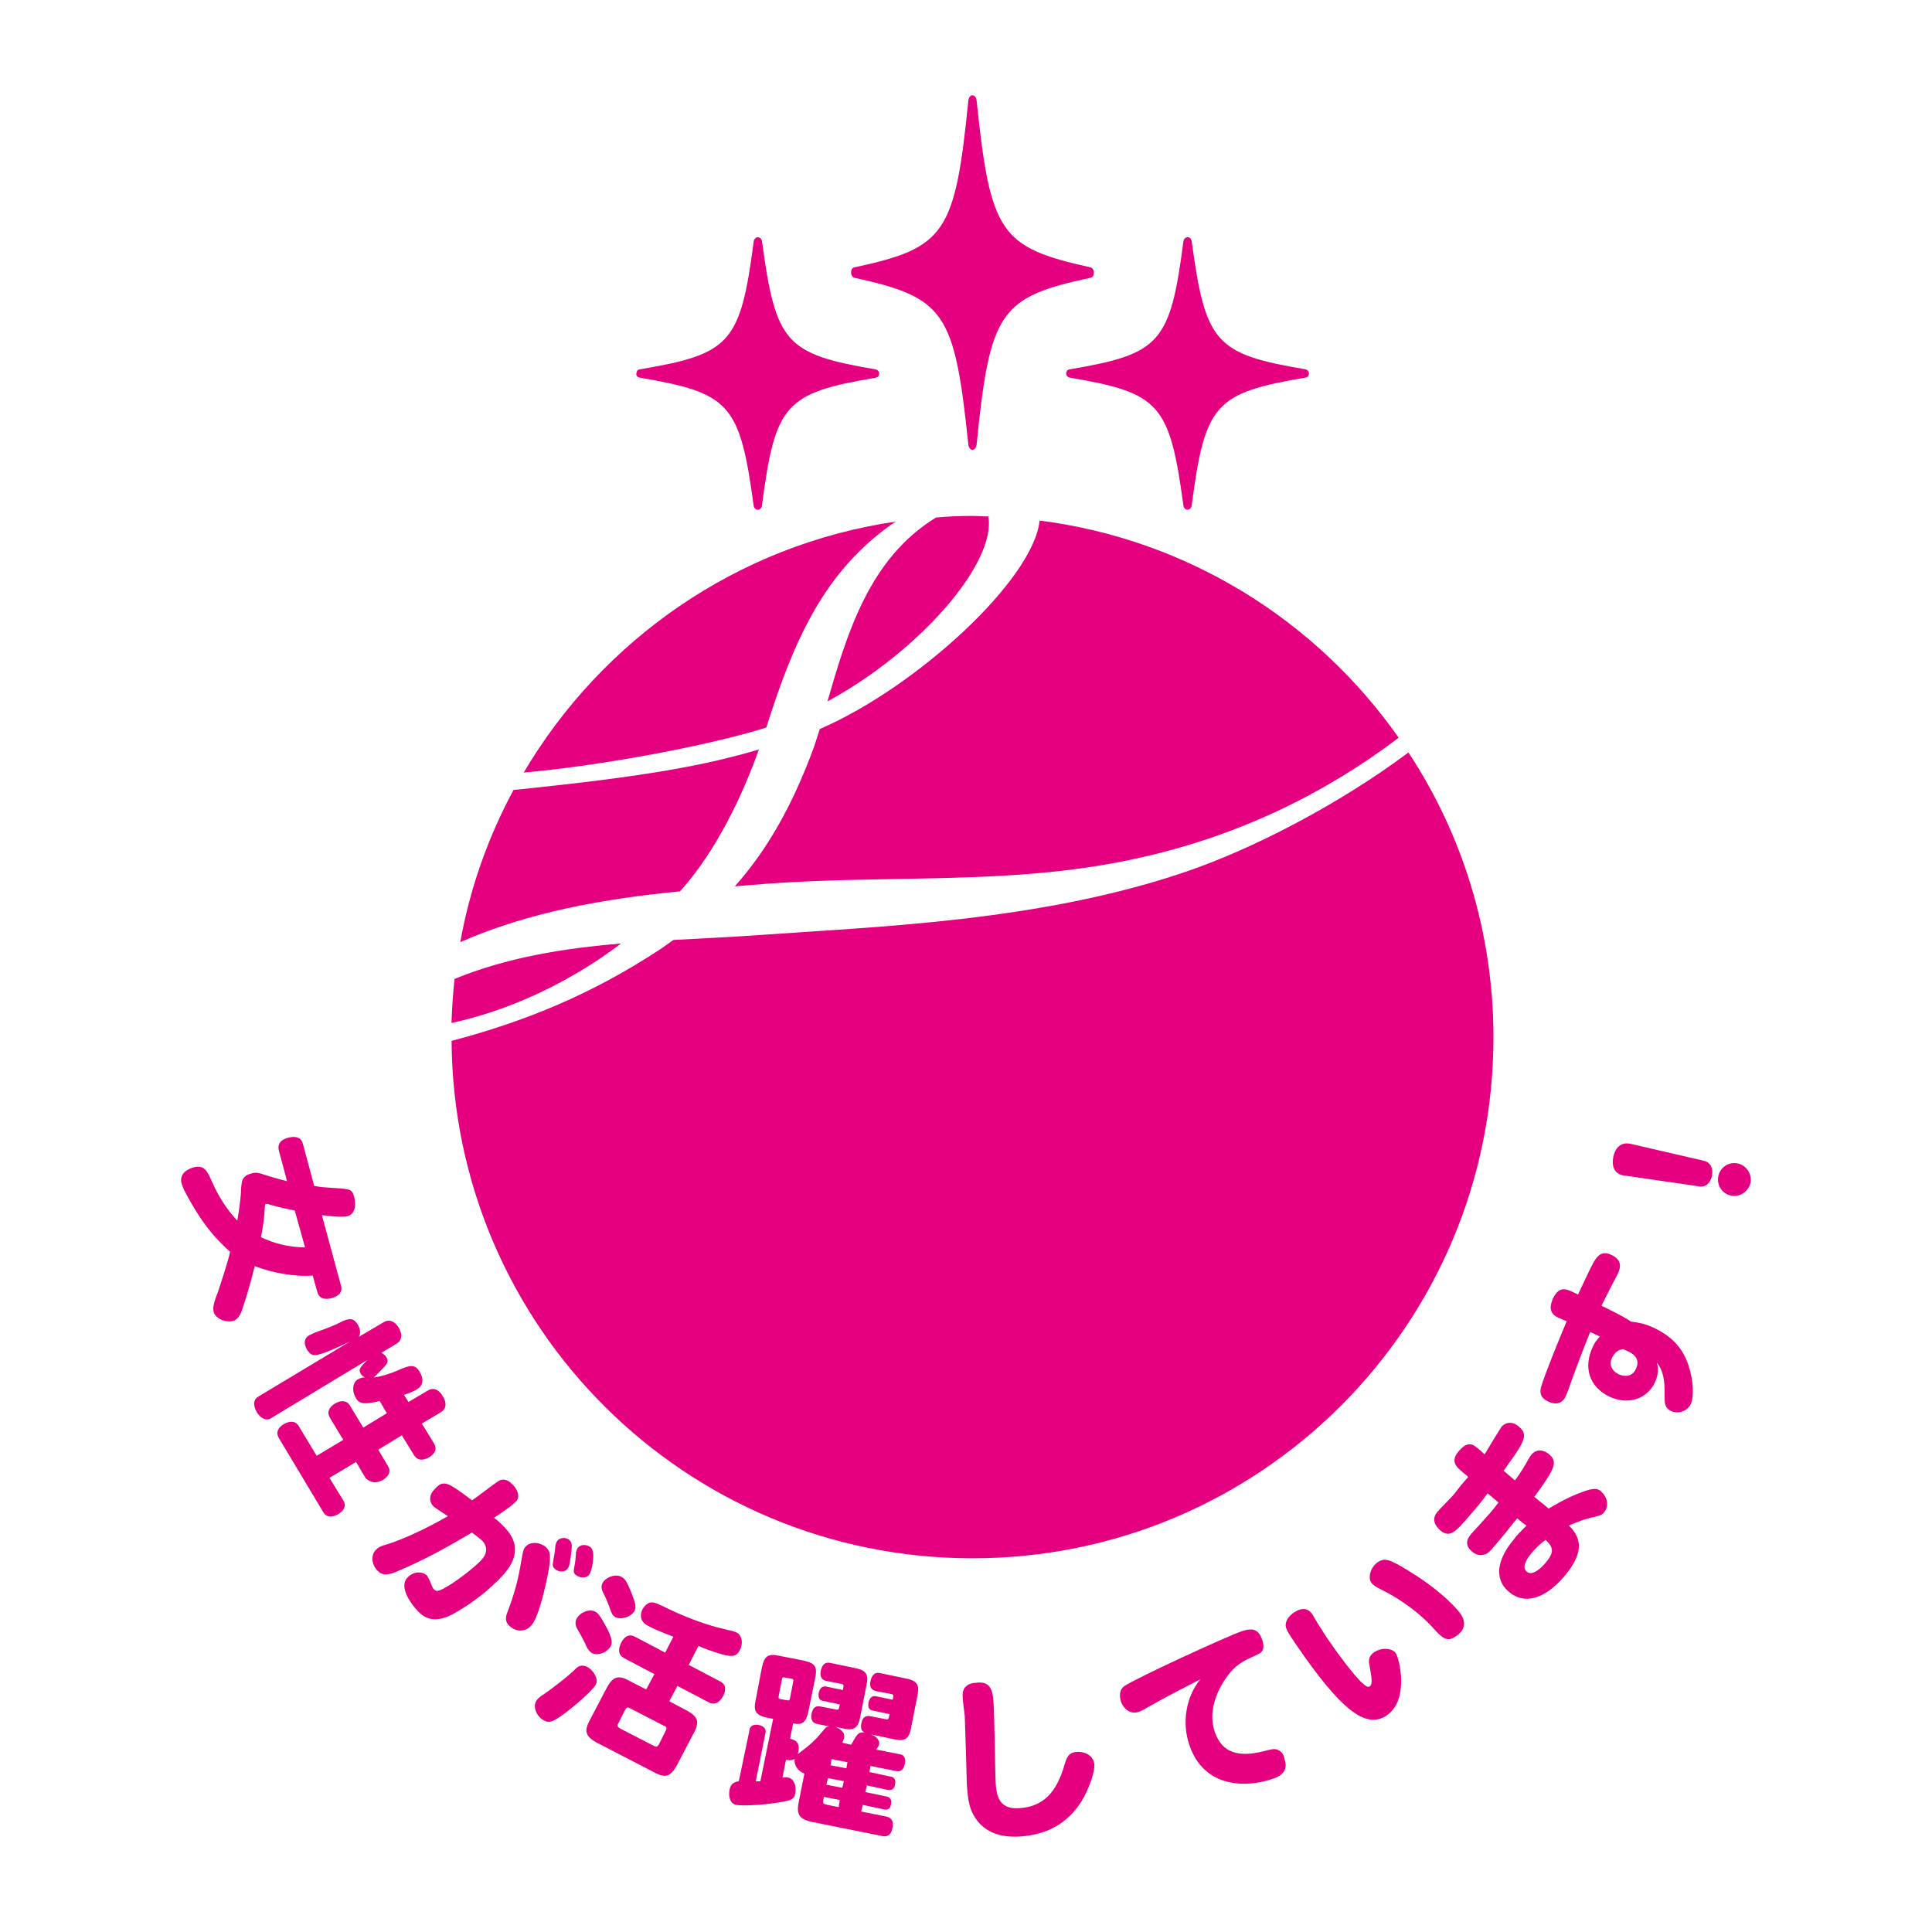 <?xml version="1.0" encoding="utf-8"?>
<!-- Generator: Adobe Illustrator 28.3.0, SVG Export Plug-In . SVG Version: 6.00 Build 0)  -->
<svg version="1.1" id="レイヤー_1" xmlns="http://www.w3.org/2000/svg" xmlns:xlink="http://www.w3.org/1999/xlink" x="0px"
	 y="0px" width="233px" height="233px" viewBox="0 0 233 233" style="enable-background:new 0 0 233 233;" xml:space="preserve">
<style type="text/css">
	.st0{fill:#E4007F;}
</style>
<g>
	<path class="st0" d="M54.82,118.06c-0.19,1.73-0.31,3.52-0.37,5.31c6.61-1.42,13.9-4.63,20.45-9.58
		C67.98,114.36,61.12,115.47,54.82,118.06z"/>
	<path class="st0" d="M91.52,90.39c-6.3,1.85-13.1,3.21-29.59,4.88c-3.03,5.62-5.25,11.8-6.42,18.35c8.28-3.64,17.42-5.25,26.5-6.12
		C86.39,102.62,89.54,95.95,91.52,90.39z"/>
	<path class="st0" d="M98.87,87.92c-0.37,1.17-0.74,2.35-1.17,3.4c-2.72,7.1-5.87,11.98-9.08,15.57c1.3-0.12,2.53-0.19,3.83-0.31
		c13.47-0.99,26.69-0.06,39.54-2.1c15.88-2.47,27.86-8.83,36.69-15.51c-9.88-14.08-25.39-23.91-43.3-26.19
		C124.63,69.94,110.48,82.91,98.87,87.92z"/>
	<path class="st0" d="M117.28,187.93c34.72,0,62.83-28.11,62.83-62.83c0-12.66-3.77-24.52-10.25-34.35
		c-8.52,6.36-18.9,11.68-26.87,14.39c-17.54,5.99-37.31,6.61-51.03,7.6c-3.52,0.25-7.17,0.43-10.75,0.62
		c-0.49,0.37-0.99,0.68-1.48,1.05c-8.34,5.5-16.37,8.77-25.27,11.12C54.7,160.07,82.68,187.93,117.28,187.93z"/>
	<path class="st0" d="M119.19,62.28c-0.68,0-1.3-0.06-1.98-0.06c-1.42,0-2.9,0.06-4.32,0.19c-8.09,4.94-10.75,14.08-13.1,22.18
		C110.97,78.53,120.18,67.84,119.19,62.28z"/>
	<path class="st0" d="M92.5,87.48c3.34-10.56,6.98-18.47,14.89-24.15c0.19-0.12,0.43-0.31,0.68-0.43
		c-19.15,2.78-35.46,14.27-44.91,30.27c9.7-0.86,22.67-3.34,29.28-5.44C92.44,87.67,92.44,87.61,92.5,87.48z"/>
	<path class="st0" d="M103.01,33.49c10.93,2.41,12.11,4.08,13.78,20.2c0.06,0.31,0.25,0.56,0.49,0.56c0.25,0,0.43-0.25,0.49-0.56
		c1.61-16.12,2.78-17.85,13.78-20.2c0.25-0.06,0.37-0.31,0.37-0.62s-0.19-0.56-0.37-0.62c-10.93-2.41-12.11-4.08-13.78-20.2
		c-0.06-0.31-0.25-0.56-0.49-0.56c-0.25,0-0.43,0.25-0.49,0.56c-1.61,16.12-2.78,17.85-13.78,20.2c-0.25,0.06-0.37,0.31-0.37,0.62
		S102.82,33.43,103.01,33.49z"/>
	<path class="st0" d="M128.58,45.04c0,0.25,0.19,0.43,0.37,0.49c10.93,1.85,12.11,3.15,13.78,15.51c0.06,0.25,0.25,0.43,0.49,0.43
		s0.43-0.19,0.49-0.43c1.61-12.36,2.78-13.65,13.78-15.51c0.25-0.06,0.37-0.25,0.37-0.49s-0.19-0.43-0.37-0.49
		c-10.93-1.85-12.11-3.15-13.78-15.51c-0.06-0.25-0.25-0.43-0.49-0.43s-0.43,0.19-0.49,0.43c-1.61,12.36-2.78,13.65-13.78,15.51
		C128.7,44.61,128.58,44.86,128.58,45.04z"/>
	<path class="st0" d="M77.12,45.54c10.93,1.85,12.11,3.15,13.78,15.51c0.06,0.25,0.25,0.43,0.49,0.43c0.25,0,0.43-0.19,0.49-0.43
		c1.61-12.36,2.78-13.65,13.78-15.51c0.25-0.06,0.37-0.25,0.37-0.49s-0.19-0.43-0.37-0.49C94.73,42.7,93.55,41.4,91.89,29.04
		c-0.06-0.25-0.25-0.43-0.49-0.43s-0.43,0.19-0.49,0.43C89.29,41.4,88.12,42.7,77.12,44.55c-0.25,0.06-0.37,0.25-0.37,0.49
		C76.69,45.29,76.87,45.48,77.12,45.54z"/>
	<path class="st0" d="M37.71,153.83l0.56,1.98c0.19,0.74,0.8,0.99,1.73,0.74s1.36-0.8,1.11-1.54l-2.29-8.46
		c1.61,0.19,2.53,0.25,3.09,0.12c0.8-0.19,1.11-1.17,0.8-2.35c-0.25-0.86-0.37-0.93-2.53-1.05c-0.93-0.06-1.67-0.12-2.29-0.25
		l-1.36-5.07c-0.19-0.74-0.8-0.99-1.79-0.74c-0.93,0.25-1.3,0.8-1.11,1.54l0.99,3.71c-0.49-0.12-1.79-0.49-2.41-0.68
		c-1.05-0.37-1.36-0.43-1.92-0.25c-1.17,0.31-1.17,0.93-1.24,2.41c-0.06,0.74-0.19,1.92-0.43,3.27c-1.3-1.36-2.35-3.09-2.97-4.51
		c-0.68-1.54-0.99-2.22-2.29-1.92c-1.11,0.31-1.67,0.99-1.48,1.85c0.06,0.25,0.19,0.56,0.31,0.86c2.29,4.45,4.2,6.24,5.56,7.47
		c-0.19,0.99-1.24,4.2-1.48,4.88c-0.56,1.42-0.62,1.92-0.49,2.41c0.19,0.74,1.42,1.3,2.35,1.05c0.43-0.12,0.8-0.56,1.05-1.3
		c0.37-1.05,0.93-2.84,1.54-5.31C32.64,153.46,35.55,154.02,37.71,153.83z M31.47,149.2c0.12-0.49,0.43-2.53,0.43-3.15
		c0.06-0.8,0.06-0.86,0.19-0.86c0.06,0,0.25,0,0.37,0.06c0.31,0.12,1.79,0.49,3.09,0.74l1.24,4.45
		C34.87,150.43,32.95,149.94,31.47,149.2z"/>
	<path class="st0" d="M46.17,178.48c0.8-0.49,0.99-1.11,0.62-1.67l-1.17-1.98l2.84-1.73l1.48,2.41c0.37,0.62,1.05,0.68,1.79,0.25
		c0.8-0.49,0.99-1.05,0.62-1.67l-1.48-2.41l2.29-1.36c0.68-0.43,0.74-1.11,0.25-1.92c-0.49-0.86-1.17-1.11-1.85-0.68l-2.29,1.36
		l-0.56-0.86c0.62-0.19,1.36-0.49,1.67-0.74c0.68-0.43,0.74-1.24,0.19-2.1c-0.49-0.8-1.05-0.8-2.41-0.19
		c-0.93,0.43-2.29,0.86-3.09,0.93c0.31-0.25,0.62-0.62,1.05-1.05c0.68-0.68,0.74-0.93,0.49-1.36c-0.12-0.25-0.37-0.43-0.62-0.56
		l1.85-1.11c0.62-0.37,0.74-1.11,0.25-1.92c-0.49-0.8-1.17-1.05-1.79-0.68l-3.03,1.79c0.25-0.43,0.19-0.93-0.12-1.48
		c-0.49-0.8-0.99-0.86-2.16-0.25c-0.74,0.37-1.05,0.49-2.72,1.11c-0.37,0.12-0.74,0.31-0.99,0.43c-0.62,0.37-0.68,0.99-0.25,1.73
		c0.31,0.49,0.56,0.74,1.24,0.62c0.68-0.12,2.04-0.68,3.95-1.61l-11,6.61c-0.68,0.37-0.74,1.05-0.25,1.92
		c0.49,0.8,1.17,1.11,1.79,0.68l11.55-6.98c-1.05,1.05-1.05,1.17-0.8,1.67c0.12,0.19,0.25,0.31,0.49,0.43
		c-0.31,0-0.62,0.12-0.86,0.25c-0.62,0.37-0.74,1.42-0.19,2.29c0.37,0.68,1.11,0.74,2.84,0.31l0.86,1.48l-2.84,1.73l-1.61-2.66
		c-0.37-0.62-1.05-0.68-1.79-0.25c-0.8,0.49-0.99,1.11-0.62,1.73l1.61,2.66l-3.21,1.92l-2.16-3.58c-0.37-0.62-0.99-0.68-1.79-0.25
		c-0.74,0.43-0.99,1.05-0.62,1.67l5.37,8.96c0.37,0.62,0.99,0.68,1.79,0.25c0.8-0.49,0.99-1.11,0.62-1.67l-1.67-2.72l3.21-1.92
		l1.17,1.98C44.75,178.85,45.43,178.91,46.17,178.48z"/>
	<path class="st0" d="M65.88,186.63c-0.74-0.68-1.92-0.74-2.47-0.12c-0.31,0.31-0.31,0.43-0.68,2.53c-0.31,1.73-0.8,3.46-1.48,5.25
		c-0.37,0.86-0.31,1.36,0.25,1.85c0.74,0.68,1.85,0.68,2.53-0.06c0.86-0.86,1.73-4.45,2.16-6.86
		C66.43,187.56,66.37,187.13,65.88,186.63z"/>
	<path class="st0" d="M67.24,185.77c-0.12,0.19-0.19,0.31-0.25,0.56c-0.06,0.8-0.19,1.42-0.31,2.16c-0.06,0.31,0,0.49,0.19,0.68
		c0.43,0.43,1.17,0.49,1.54,0.06c0.25-0.25,0.37-0.86,0.49-2.1c0.12-0.86,0.06-1.11-0.25-1.42C68.29,185.4,67.61,185.4,67.24,185.77
		z"/>
	<path class="st0" d="M71.01,189.97c0.37-0.37,0.86-2.78,0.25-3.34c-0.43-0.37-1.17-0.43-1.54,0c-0.12,0.12-0.19,0.37-0.25,0.56
		c-0.06,0.99-0.12,1.36-0.19,1.67c-0.12,0.68-0.12,0.8,0.12,1.05C69.96,190.34,70.64,190.34,71.01,189.97z"/>
	<path class="st0" d="M60.32,183.67c-0.25-0.25-0.49-0.43-0.74-0.62c2.1-1.42,2.29-1.61,2.66-1.98c0.49-0.49,0.25-1.42-0.49-2.1
		c-0.62-0.62-1.24-0.68-1.79-0.25c-0.99,0.68-2.04,1.54-3.03,2.22c-2.9-2.16-3.4-2.53-4.45-1.42c-0.74,0.74-0.8,1.54-0.19,2.16
		c0.19,0.19,1.48,0.99,1.73,1.17c-2.66,1.54-5.56,2.84-7.17,3.34c-0.93,0.25-1.24,0.43-1.54,0.74c-0.62,0.68-0.49,1.79,0.25,2.53
		c0.56,0.56,1.24,0.56,2.59-0.06c3.15-1.36,5.19-2.47,8.77-4.57c0.43,0.31,0.8,0.62,1.11,0.86c0.8,0.74,0.8,1.61,0,2.47
		c-0.74,0.8-2.72,2.35-3.95,3.09c-1.05,0.62-1.42,0.74-1.67,0.49c-0.19-0.12-0.31-0.43-0.43-0.74c-0.25-0.62-0.37-0.8-0.49-0.99
		c-0.62-0.56-1.67-0.49-2.35,0.25c-1.3,1.36,1.17,4.02,1.48,4.26c1.11,1.05,2.59,1.05,4.57-0.19c1.85-1.05,4.02-2.78,5.37-4.26
		C63.59,186.82,61.43,184.72,60.32,183.67z"/>
	<path class="st0" d="M70.76,198.62c0.12,0.31,0.43,0.62,0.62,0.74c0.74,0.37,1.85-0.06,2.29-0.86c0.25-0.49,0.06-1.24-0.86-2.84
		c-0.49-0.86-0.74-1.17-1.05-1.3c-0.68-0.37-1.79,0.06-2.22,0.86c-0.19,0.37-0.19,0.8,0.12,1.3
		C70.2,197.44,70.51,198.06,70.76,198.62z"/>
	<path class="st0" d="M87.75,199.67c0.8,0.12,1.17-0.06,1.48-0.68c0.43-0.86,0.25-1.73-0.37-2.1c-0.19-0.12-0.8-0.25-1.54-0.43
		c-2.16-0.49-4.45-1.36-6.55-2.35c-1.61-0.8-1.85-0.86-2.22-0.86s-0.8,0.37-1.05,0.8c-0.49,0.99-0.06,1.67,0.68,2.04
		c0.31,0.19,1.42,0.68,3.03,1.3l-0.99,1.92l-3.64-1.92c-0.68-0.37-1.3-0.06-1.67,0.74c-0.43,0.86-0.31,1.48,0.37,1.85l3.64,1.92
		l-0.99,1.85l-2.04-1.05c-1.36-0.74-1.98-0.49-2.72,0.86l-2.04,3.89c-0.74,1.36-0.49,1.98,0.86,2.72l6.92,3.58
		c1.36,0.74,1.98,0.49,2.72-0.86l2.04-3.89c0.74-1.36,0.49-1.98-0.86-2.72l-2.1-1.11l0.99-1.85l3.77,1.98
		c0.68,0.37,1.3,0.06,1.73-0.74c0.43-0.8,0.31-1.48-0.37-1.79l-3.77-1.98l1.17-2.29C85.46,199.05,87.25,199.61,87.75,199.67z
		 M80.27,208.75l-0.8,1.61c-0.19,0.31-0.31,0.37-0.62,0.19l-4.08-2.1c-0.31-0.19-0.37-0.31-0.19-0.62l0.8-1.61
		c0.19-0.31,0.31-0.37,0.62-0.19l4.08,2.1C80.4,208.25,80.46,208.44,80.27,208.75z"/>
	<path class="st0" d="M74.22,195.03c0.68,0.37,1.92-0.06,2.29-0.74c0.25-0.43,0.12-0.99-0.37-2.22c-0.56-1.36-0.74-1.67-1.24-1.92
		c-0.68-0.37-1.85,0.06-2.22,0.74c-0.19,0.37-0.19,0.74,0.12,1.3c0.37,0.74,0.56,1.24,0.8,1.92
		C73.79,194.66,73.91,194.85,74.22,195.03z"/>
	<path class="st0" d="M71.87,203.13c0.31-0.62-0.25-1.67-1.05-2.1c-0.49-0.25-0.99-0.19-1.36,0.19c-0.99,0.99-3.03,2.53-3.77,3.03
		c-0.68,0.43-0.86,0.62-1.05,0.93c-0.37,0.74,0.06,1.79,0.93,2.29c0.43,0.25,0.8,0.25,1.36-0.06
		C68.16,206.77,71.5,203.93,71.87,203.13z"/>
	<path class="st0" d="M109.37,202.45l-3.27-0.68c-0.56-0.12-0.93,0.19-1.11,0.93c-0.19,0.74,0.12,1.11,0.62,1.24l1.92,0.37
		c0.25,0.06,0.25,0.19,0.12,0.68l-2.04-0.43c-0.43-0.06-0.74,0.19-0.86,0.74c-0.12,0.56,0.06,0.93,0.49,0.99l2.04,0.43
		c-0.12,0.62-0.12,0.68-0.43,0.62l-1.92-0.37c-0.56-0.12-0.93,0.19-1.05,0.86c-0.12,0.56,0,0.93,0.37,1.11
		c-0.62-0.06-0.8,0.06-1.36,1.05c-0.06,0.12-0.12,0.25-0.25,0.43l-1.05-0.25c0.06-0.19,0.12-0.31,0.19-0.49
		c0.19-0.8-0.43-1.11-0.99-1.42l0.86,0.19c1.36,0.31,1.85-0.06,2.1-1.42l0.74-3.77c0.31-1.36-0.06-1.85-1.42-2.1l-2.97-0.62
		c-0.56-0.12-0.93,0.19-1.11,0.93c-0.12,0.68,0.06,1.11,0.62,1.24l1.85,0.37c0.31,0.06,0.31,0.12,0.19,0.74l-2.04-0.43
		c-0.43-0.06-0.74,0.19-0.86,0.74c-0.12,0.56,0.06,0.93,0.49,0.99l2.04,0.43c-0.12,0.62-0.12,0.68-0.43,0.62l-1.92-0.37
		c-0.56-0.12-0.93,0.19-1.05,0.86c-0.12,0.68,0.06,1.11,0.62,1.24l1.54,0.31c-0.31,0-0.49,0.12-0.86,0.62
		c-0.99,1.17-1.42,1.54-2.97,2.72c0.43-1.54-0.43-1.73-0.93-1.85l0.37-1.85c1.11,0.19,1.54-0.06,1.85-1.48l0.8-3.95
		c0.31-1.42,0-1.85-1.42-2.16l-2.84-0.56c-1.42-0.31-1.85,0-2.16,1.42l-0.74,3.89c-0.31,1.36,0,1.85,1.42,2.16l0.68,0.12l-1.54,7.54
		h-0.56l1.17-5.81c0.12-0.49-0.19-0.86-0.8-0.99c-0.62-0.12-1.05,0.12-1.11,0.56l-1.3,6.24c-0.62,0.06-0.99,0.37-1.11,0.99
		c-0.19,0.93,0.12,1.73,0.8,1.85c0.62,0.12,2.53,0.06,4.39-0.19c2.22-0.31,2.59-0.43,2.72-1.17c0.19-0.99-0.19-1.79-0.8-1.92
		c-0.25-0.06-0.43-0.06-0.74,0l0.43-2.16c0.43,0.06,0.68,0.12,1.05-0.12c-0.12,0.74,0.37,1.48,1.17,1.79l-0.68,3.4
		c-0.31,1.48,0.06,2.1,1.54,2.41l8.59,1.73c0.62,0.12,1.05-0.25,1.17-0.99c0.19-0.74-0.12-1.24-0.68-1.36l-3.09-0.62l0.19-0.8
		l2.66,0.56c0.37,0.06,0.68-0.12,0.74-0.62c0.12-0.49-0.06-0.8-0.43-0.93l-2.66-0.56l0.19-0.8l2.59,0.56
		c0.43,0.06,0.74-0.19,0.8-0.68c0.12-0.49-0.06-0.86-0.49-0.93l-2.59-0.56l0.12-0.74l3.09,0.62c0.56,0.12,0.93-0.19,1.05-0.86
		c0.12-0.68-0.06-1.11-0.62-1.17l-2.84-0.56c0.19-0.25,0.31-0.43,0.37-0.68c0.06-0.43-0.31-0.93-1.05-1.17l2.9,0.62
		c1.24,0.25,1.73-0.06,1.98-1.3l0.8-4.08C110.91,203.19,110.54,202.69,109.37,202.45z M95.28,204.79c-0.06,0.31-0.12,0.31-0.43,0.25
		l-0.68-0.12c-0.31-0.06-0.31-0.12-0.25-0.43l0.37-1.92c0.06-0.31,0.12-0.31,0.43-0.25l0.68,0.12c0.31,0.06,0.31,0.12,0.25,0.43
		L95.28,204.79z M101.15,217.95l-1.48-0.31c-0.43-0.12-0.49-0.12-0.31-0.93l1.92,0.37L101.15,217.95z M101.58,215.61l-1.92-0.37
		l0.19-0.8l1.92,0.37L101.58,215.61z M102.08,213.26l-1.92-0.37l0.12-0.74l1.92,0.37L102.08,213.26z"/>
	<path class="st0" d="M129.88,211.28c-0.86,0.06-1.17,0.43-1.48,1.48c-0.99,3.52-2.66,5.13-5.5,5.31c-2.59,0.19-2.78-1.79-2.84-3.46
		c-0.06-1.3-0.12-7.91-0.25-9.39c-0.12-1.79-0.62-2.41-1.98-2.29c-1.24,0.06-1.79,0.62-1.73,1.67c0,0.37,0.19,1.98,0.25,2.35
		c0.06,1.3,0.25,7.97,0.25,8.22c0.12,2.04,0.37,3.09,0.99,4.02c1.05,1.67,2.9,2.47,5.5,2.29c3.27-0.25,5.68-1.61,7.35-4.26
		c0.86-1.42,1.61-3.52,1.54-4.39C131.92,211.84,130.99,211.22,129.88,211.28z"/>
	<path class="st0" d="M153.91,210.97c-0.31-0.06-0.31-0.06-1.36,0.19c-3.27,0.86-5.19,0.19-6.05-2.29
		c-1.17-3.46,1.48-6.73,1.92-7.23c0.68-0.8,1.42-1.3,2.84-1.92c0.74-0.37,0.8-0.37,0.86-0.49c0.31-0.31,0.31-0.8,0.12-1.42
		c-0.43-1.24-1.05-1.54-2.41-1.11c-1.85,0.62-13.1,5.81-14.27,6.67c-0.49,0.37-0.62,1.05-0.37,1.85c0.37,0.99,1.24,1.54,2.1,1.24
		c0.25-0.06,0.62-0.25,0.99-0.49c1.85-1.05,4.08-2.22,6.49-3.46c-1.73,2.1-2.29,5.25-1.3,8.03c1.67,4.82,6.42,5.25,10.13,3.95
		c1.24-0.43,1.73-1.24,1.3-2.35C154.83,211.47,154.4,211.1,153.91,210.97z"/>
	<path class="st0" d="M165.77,199.23c-0.56,0.37-0.8,0.86-0.62,1.54c0.25,1.42,0.43,2.35,0.06,2.59c-0.25,0.19-0.49,0-1.11-0.56
		c-0.86-0.86-2.72-3.27-3.83-4.94c-0.37-0.49-0.68-0.99-0.93-1.42c-0.19-0.25-0.93-1.48-1.05-1.73c-0.56-0.8-1.3-0.86-2.22-0.25
		c-0.56,0.37-0.93,0.86-0.99,1.3c-0.12,0.49,0.06,0.86,1.24,2.59c5.37,7.85,8.4,10.25,10.93,8.52c2.72-1.85,1.54-6.86,1.05-7.54
		C167.81,198.74,166.63,198.68,165.77,199.23z"/>
	<path class="st0" d="M170.03,189.54c-2.47-1.54-3.03-1.67-3.83-1.17c-0.86,0.56-1.3,1.85-0.8,2.53c0.19,0.25,0.43,0.43,1.17,0.8
		c1.42,0.68,4.26,2.35,6.49,4.88c1.11,1.24,1.67,1.36,2.53,0.74c1.05-0.68,1.24-1.61,0.62-2.59
		C175.22,193.3,172.69,191.14,170.03,189.54z"/>
	<path class="st0" d="M191.71,179.65c-2.22,0.62-4.32,1.92-4.94,2.29c-0.49-0.43-0.93-0.74-1.73-1.42c2.53-3.46,2.84-4.2,1.79-5.13
		c-0.74-0.62-1.54-0.62-2.1,0c-0.12,0.12-0.31,0.43-0.49,0.74c-0.25,0.49-0.93,1.61-1.54,2.41l-1.36-1.17l0.74-1.05
		c1.98-2.72,2.1-3.4,1.11-4.26c-0.68-0.62-1.54-0.62-2.1,0c-0.06,0.06-1.73,2.78-2.04,3.34c-0.12-0.12-0.74-0.68-0.93-0.8
		c-0.37-0.31-1.05-0.93-2.16,0.37c-0.8,0.93-0.74,1.61,0.25,2.41c0.31,0.31,0.62,0.49,0.86,0.74c-0.62,0.68-1.17,1.36-1.73,2.1
		c-0.31,0.37-1.73,1.79-1.98,2.1c-0.62,0.74-0.49,1.48,0.31,2.22c1.17,0.99,1.85,0.25,3.64-1.85c0.93-1.05,1.61-1.92,2.1-2.59
		c0.49,0.43,0.99,0.8,1.3,1.11c-0.31,0.43-0.62,0.8-0.99,1.24c-0.37,0.43-2.22,2.47-2.29,2.53c-0.68,0.8-0.68,1.48,0.12,2.16
		c0.37,0.31,0.86,0.49,1.3,0.37c0.56-0.06,0.8-0.37,1.85-1.61c0.62-0.68,2.16-2.72,2.29-2.78c0.43,0.37,0.8,0.68,1.11,0.86
		c-0.86,0.86-1.24,1.24-1.48,1.61c-2.16,2.53-2.41,4.88-0.68,6.36c1.85,1.61,4.32,0.93,6.67-1.79c2.04-2.41,2.29-4.14,1.05-5.68
		c-0.19-0.25-0.43-0.49-0.49-0.49c1.48-0.62,1.79-0.74,3.34-1.11c0.49-0.12,0.8-0.25,0.93-0.49c0.62-0.68,0.43-1.79-0.25-2.41
		C192.89,179.59,192.46,179.47,191.71,179.65z M186.34,188.55c-0.93,1.05-1.73,1.42-2.22,0.99c-0.49-0.43-0.31-1.17,0.62-2.29
		c0.49-0.56,1.11-1.17,1.67-1.54C187.45,186.69,187.39,187.31,186.34,188.55z"/>
	<path class="st0" d="M199.44,160.13c-0.93-0.43-1.67-0.62-2.72-0.74c-1.24-0.8-2.47-1.36-3.58-1.92c0.25-0.56,1.67-3.27,1.98-3.89
		c0.49-1.05,0.25-1.73-0.74-2.22c-1.42-0.68-1.92,0.19-2.9,2.29c-0.19,0.37-0.37,0.8-1.17,2.47c-1.48-0.74-2.22-1.11-3.03,0.49
		c-0.49,1.11-0.31,1.85,0.62,2.29c0.19,0.06,0.8,0.37,1.05,0.43c-0.99,2.35-2.53,6.12-3.09,7.91c-0.25,0.86,0.06,1.42,0.86,1.79
		c0.93,0.43,1.67,0.25,2.1-0.62c0.06-0.19,0.25-0.56,0.43-1.11c0.8-2.29,1.85-5,2.53-6.67c0.37,0.19,0.8,0.37,1.17,0.56
		c-0.37,0.37-0.68,0.8-0.86,1.24c-1.17,2.47-0.43,4.82,1.98,5.99c2.22,1.05,4.51,0.37,5.5-1.67c0.37-0.8,0.49-1.61,0.25-2.41
		c0.68,0.8,0.99,2.04,0.93,3.89c0,0.99,0,1.54,0.74,1.92c0.86,0.43,1.98,0.06,2.41-0.8c0.43-0.93,0.31-2.9-0.25-4.63
		C202.96,162.6,201.66,161.18,199.44,160.13z M197.27,165.13c-0.37,0.8-1.17,0.99-2.04,0.62c-0.86-0.43-1.24-1.17-0.8-2.04
		c0.31-0.62,0.8-0.99,1.36-0.99l0.68,0.31C197.46,163.53,197.71,164.27,197.27,165.13z"/>
	<path class="st0" d="M209.51,140.3c-1.05-0.19-2.1,0.49-2.29,1.61c-0.19,1.05,0.49,2.1,1.61,2.29c1.05,0.19,2.1-0.56,2.29-1.61
		C211.3,141.54,210.56,140.49,209.51,140.3z"/>
	<path class="st0" d="M205.49,139.99l-8.83-2.04c-1.11-0.25-1.85,0.37-2.1,1.61c-0.37,1.92,1.05,2.22,1.42,2.22l8.96,1.3
		c0.8,0.12,1.36-0.43,1.54-1.36C206.6,140.86,206.29,140.18,205.49,139.99z"/>
</g>
</svg>
